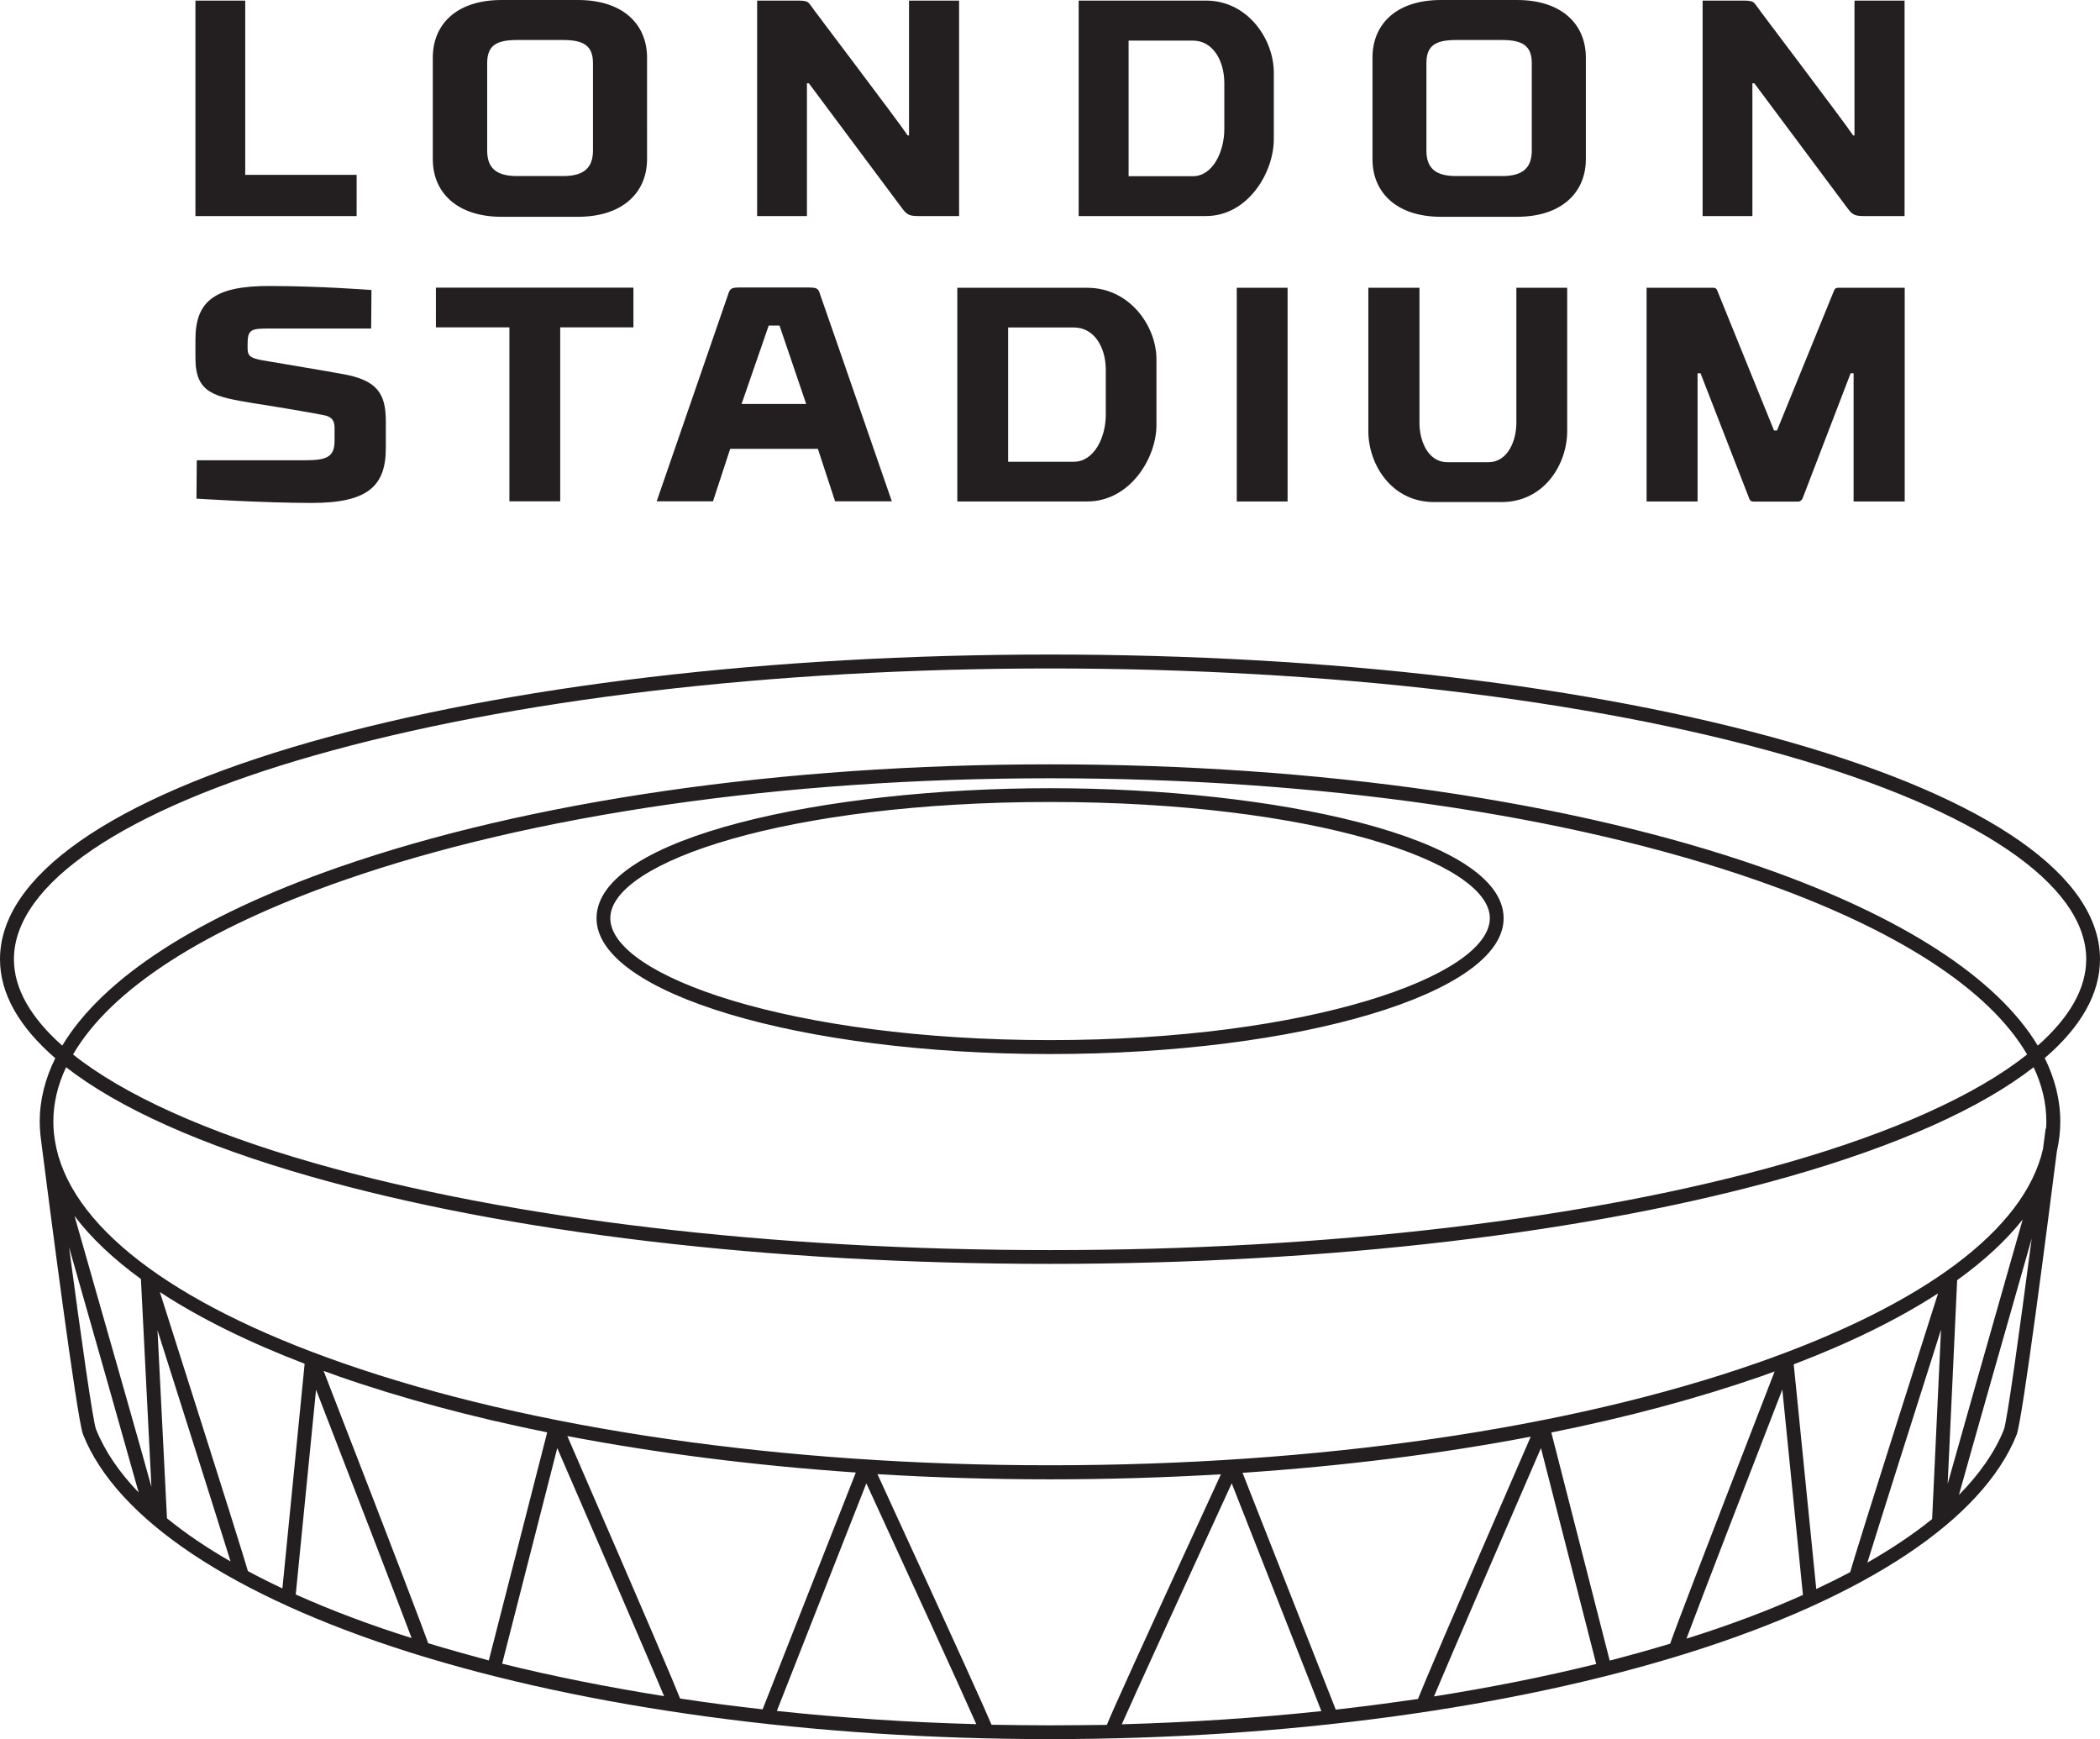<svg xmlns="http://www.w3.org/2000/svg" xmlns:xlink="http://www.w3.org/1999/xlink" id="Layer_1" x="0px" y="0px" viewBox="0 0 141.73 117.36" xml:space="preserve"><g>	<path fill="#231F20" d="M32.88,4.26c0-1.14,0.56-1.56,2-1.56h3.14c1.41,0,2,0.42,2,1.56v5.9c0,1.14-0.59,1.72-2,1.72h-3.14  c-1.43,0-2-0.58-2-1.72V4.26z M33.86,14.63H39c3.05,0,4.67-1.66,4.67-3.89V3.89C43.67,1.64,42.05,0,39,0h-5.14  c-3.05,0-4.65,1.64-4.65,3.89v6.86C29.21,12.96,30.81,14.63,33.86,14.63 M54.46,14.58h-3.36V0.04h2.68c0.74,0,0.74,0.08,0.94,0.33  c0.11,0.19,5.95,7.87,6.54,8.77h0.09v-9.1h3.38v14.54h-2.79c-0.59,0-0.76-0.12-1.07-0.54l-6.28-8.42h-0.13V14.58z M76.17,11.88  V2.74h4.34c1.33,0,2.12,1.32,2.12,2.88V8.7c0,1.56-0.79,3.19-2.12,3.19H76.17z M85.97,9.4V4.89c0-2.22-1.74-4.85-4.58-4.85h-8.59  v14.54h8.59C84.23,14.58,85.97,11.63,85.97,9.4 M96.27,4.26c0-1.14,0.56-1.56,1.99-1.56h3.13c1.4,0,1.99,0.42,1.99,1.56v5.9  c0,1.14-0.58,1.72-1.99,1.72h-3.13c-1.43,0-1.99-0.58-1.99-1.72V4.26z M97.26,14.63h5.12c3.04,0,4.65-1.66,4.65-3.89V3.89  c0-2.24-1.61-3.89-4.65-3.89h-5.12c-3.04,0-4.63,1.64-4.63,3.89v6.86C92.63,12.96,94.22,14.63,97.26,14.63 M118.27,14.58h-3.36  V0.04h2.68c0.74,0,0.74,0.08,0.94,0.33c0.11,0.19,5.95,7.87,6.54,8.77h0.09v-9.1h3.38v14.54h-2.79c-0.59,0-0.76-0.12-1.07-0.54  l-6.28-8.42h-0.13V14.58z M24.07,14.58H13.19V0.04h3.36V11.8h7.52V14.58z M51.88,21.97h0.73l1.8,5.29h-4.36L51.88,21.97z   M49.28,30.29h5.92l1.16,3.54h3.83c0,0-4.56-13.19-4.83-13.93c-0.13-0.45-0.2-0.5-0.89-0.5h-4.43c-0.69,0-0.76,0.04-0.91,0.5  c-0.25,0.74-4.81,13.93-4.81,13.93h3.8L49.28,30.29z M114.56,33.84h-3.43V19.42h4.52c0.2,0,0.25,0.19,0.25,0.19l3.83,9.44h0.2  l3.85-9.44c0,0,0.05-0.19,0.27-0.19h4.5v14.42h-3.45v-8.65h-0.2l-3.23,8.41c0,0-0.07,0.25-0.34,0.25h-2.98  c-0.27,0-0.31-0.25-0.31-0.25l-3.27-8.41h-0.2V33.84z M13.19,24.17v-1.26c0-2.58,1.29-3.63,5.05-3.61c3.32,0,6.83,0.27,6.83,0.27  l-0.02,2.6h-6.92c-1.16,0-1.42,0.06-1.42,1.03v0.33c0,0.52,0.25,0.64,0.98,0.78c0,0,4.52,0.76,5.32,0.91  c2.43,0.41,3.03,1.3,3.03,3.22v1.79c0,2.58-1.22,3.71-5.01,3.71c-3.29,0-7.77-0.29-7.77-0.29l0.02-2.59h7.32  c1.51,0,1.98-0.25,1.98-1.34v-0.84c0-0.41-0.11-0.76-0.76-0.87c-0.8-0.17-4.16-0.72-4.72-0.8C14.49,26.77,13.19,26.57,13.19,24.17   M34.38,33.84V22.09h-4.96v-2.68h13.33v2.68h-4.94v11.74H34.38z M83.47,19.42h3.43v14.42h-3.43V19.42z M92.35,29.1v-9.68h3.45v9.13  c0,1.13,0.53,2.64,1.89,2.64h2.76c1.34,0,1.89-1.5,1.89-2.64v-9.13h3.43v9.68c0,2.2-1.53,4.78-4.43,4.78h-4.56  C93.89,33.88,92.35,31.31,92.35,29.1 M74.63,24.96v3.03c0,1.55-0.8,3.17-2.16,3.17h-4.43v-9.06h4.43  C73.83,22.09,74.63,23.41,74.63,24.96 M64.61,19.42v14.42h8.77c2.89,0,4.67-2.94,4.67-5.15v-4.45c0-2.2-1.78-4.82-4.67-4.82H64.61z   M138.11,75.7c0,0.15-0.01,0.31-0.02,0.46l-0.03,0c-0.06,0.45-0.11,0.92-0.18,1.39c-1.25,5.41-7.99,10.48-19.3,14.43  c-12.74,4.45-29.69,6.9-47.73,6.9s-34.99-2.45-47.73-6.9c-11.7-4.08-18.5-9.37-19.41-14.99c-0.02-0.18-0.05-0.35-0.07-0.52  c-0.03-0.26-0.04-0.52-0.04-0.77c0-1.25,0.29-2.47,0.86-3.68c3.54,2.75,9.1,5.26,16.49,7.37c13.34,3.81,31.06,5.9,49.91,5.9  c18.85,0,36.57-2.1,49.91-5.9c7.38-2.11,12.95-4.62,16.48-7.37C137.82,73.22,138.11,74.45,138.11,75.7 M131.45,100.13l0.64-13.74  c1.82-1.31,3.3-2.68,4.42-4.09C133.52,92.8,132.11,97.77,131.45,100.13 M135.24,96.48c-0.61,1.52-1.64,2.99-3.03,4.4  c0.93-3.34,3.24-11.45,4.91-17.3C136.3,89.83,135.46,95.92,135.24,96.48 M130.4,102.51c-1.26,1.02-2.73,2-4.37,2.94  c0.83-2.68,3.27-10.38,4.97-15.72L130.4,102.51z M122.58,107.23l-1.52-15.16c3.83-1.46,7.09-3.07,9.74-4.79  c-4.76,14.94-5.73,18.1-5.93,18.81C124.14,106.48,123.37,106.86,122.58,107.23 M113.82,110.58c1-2.66,4.04-10.55,6.47-16.81  l1.39,13.86C119.3,108.7,116.67,109.69,113.82,110.58 M108.64,112.06l-3.94-15.39c5.13-1.03,9.9-2.31,14.21-3.81  c0.29-0.1,0.57-0.2,0.86-0.31c-5.26,13.58-6.68,17.3-7.05,18.37C111.39,111.32,110.03,111.7,108.64,112.06 M96.78,114.48  c1.02-2.43,4.53-10.56,7.22-16.76l3.73,14.57C104.29,113.14,100.63,113.87,96.78,114.48 M90.15,115.37l-6.29-15.98  c6.83-0.46,13.38-1.28,19.45-2.44c-5.73,13.19-7.22,16.71-7.61,17.7C93.89,114.91,92.04,115.16,90.15,115.37 M75.71,116.36  c1.01-2.28,4.67-10.27,7.42-16.26l6.05,15.37C84.85,115.93,80.34,116.23,75.71,116.36 M70.87,116.43c-1.33,0-2.64-0.02-3.95-0.04  c-0.43-1.02-1.99-4.49-7.7-16.91c3.81,0.23,7.71,0.35,11.65,0.35c3.9,0,7.76-0.12,11.53-0.34c-5.72,12.42-7.28,15.89-7.7,16.91  C73.43,116.41,72.15,116.43,70.87,116.43 M52.43,115.46l6.04-15.36c2.75,5.98,6.42,13.97,7.42,16.25  C61.27,116.23,56.77,115.92,52.43,115.46 M45.9,114.62c-0.4-1.01-1.9-4.57-7.61-17.71c6.08,1.16,12.63,1.99,19.47,2.46l-6.29,15.98  C49.58,115.14,47.72,114.9,45.9,114.62 M33.89,112.27l3.72-14.55c2.68,6.18,6.19,14.29,7.21,16.74  C40.99,113.85,37.32,113.12,33.89,112.27 M28.9,110.89c-0.4-1.11-1.83-4.91-7.06-18.38c0.33,0.12,0.66,0.24,0.99,0.36  c4.27,1.49,9.01,2.76,14.1,3.79l-3.94,15.39C31.58,111.67,30.22,111.29,28.9,110.89 M19.96,107.6l1.37-13.82  c2.41,6.23,5.44,14.07,6.45,16.76C24.94,109.65,22.33,108.66,19.96,107.6 M16.73,106.02c-0.24-0.84-1.3-4.25-5.94-18.83  c2.65,1.74,5.92,3.36,9.77,4.84l-1.5,15.16C18.25,106.81,17.47,106.42,16.73,106.02 M11.27,102.46l-0.64-12.69  c1.68,5.29,4.08,12.86,4.93,15.6C13.95,104.45,12.51,103.47,11.27,102.46 M5.03,82.06c1.11,1.47,2.61,2.89,4.48,4.25l0.71,14.03  C9.59,98.05,8.17,93.05,5.03,82.06 M6.48,96.45c-0.21-0.54-1.02-6.28-1.82-12.29c1.63,5.7,3.77,13.24,4.7,16.56  C8.04,99.35,7.07,97.92,6.48,96.45 M136.81,71.16c-3.42,2.72-8.97,5.24-16.29,7.33c-13.26,3.78-30.89,5.87-49.65,5.87  s-36.4-2.08-49.65-5.87c-7.32-2.09-12.87-4.61-16.29-7.33c2.55-4.39,8.8-8.45,18.22-11.74c12.74-4.45,29.69-6.9,47.73-6.9  s34.99,2.45,47.73,6.9C128.01,62.7,134.26,66.77,136.81,71.16 M0.94,64.73c0-5.06,7.39-10.08,20.28-13.75  c13.26-3.78,30.89-5.87,49.65-5.87s36.4,2.08,49.65,5.87c12.89,3.68,20.28,8.69,20.28,13.75c0,1.98-1.13,3.94-3.27,5.83  c-2.74-4.55-9.12-8.71-18.62-12.03c-12.84-4.48-29.9-6.95-48.04-6.95s-35.2,2.47-48.04,6.95C13.32,61.85,6.94,66.01,4.2,70.56  C2.07,68.67,0.94,66.71,0.94,64.73 M141.73,64.73c0-5.59-7.44-10.8-20.96-14.66c-13.34-3.8-31.06-5.9-49.91-5.9  c-18.85,0-36.57,2.1-49.91,5.9C7.44,53.93,0,59.14,0,64.73c0,2.32,1.28,4.56,3.73,6.68c-0.69,1.4-1.05,2.83-1.05,4.29  c0,0.27,0.02,0.53,0.04,0.79h0c0,0.03,0.01,0.07,0.01,0.11c0.02,0.16,0.04,0.33,0.06,0.49c0.46,3.62,2.4,18.65,2.81,19.7  c2.26,5.71,10.09,10.93,22.04,14.71c11.97,3.78,27.32,5.86,43.22,5.86c15.88,0,31.22-2.08,43.18-5.85  c11.94-3.76,19.77-8.98,22.06-14.68c0.4-0.99,2.12-14.44,2.72-19.14c0.15-0.66,0.23-1.33,0.23-2c0-1.46-0.36-2.89-1.05-4.29  C140.45,69.3,141.73,67.05,141.73,64.73 M70.87,70.19c-17.49,0-29.68-4.34-29.68-8.23c0-3.79,11.93-7.84,29.68-7.84  c17.75,0,29.68,4.05,29.68,7.84C100.54,65.85,88.35,70.19,70.87,70.19 M70.87,53.19c-15.05,0-30.61,3.28-30.61,8.78  c0,5.05,13.73,9.16,30.61,9.16c16.88,0,30.61-4.11,30.61-9.16C101.48,56.47,85.91,53.19,70.87,53.19"></path></g></svg>
